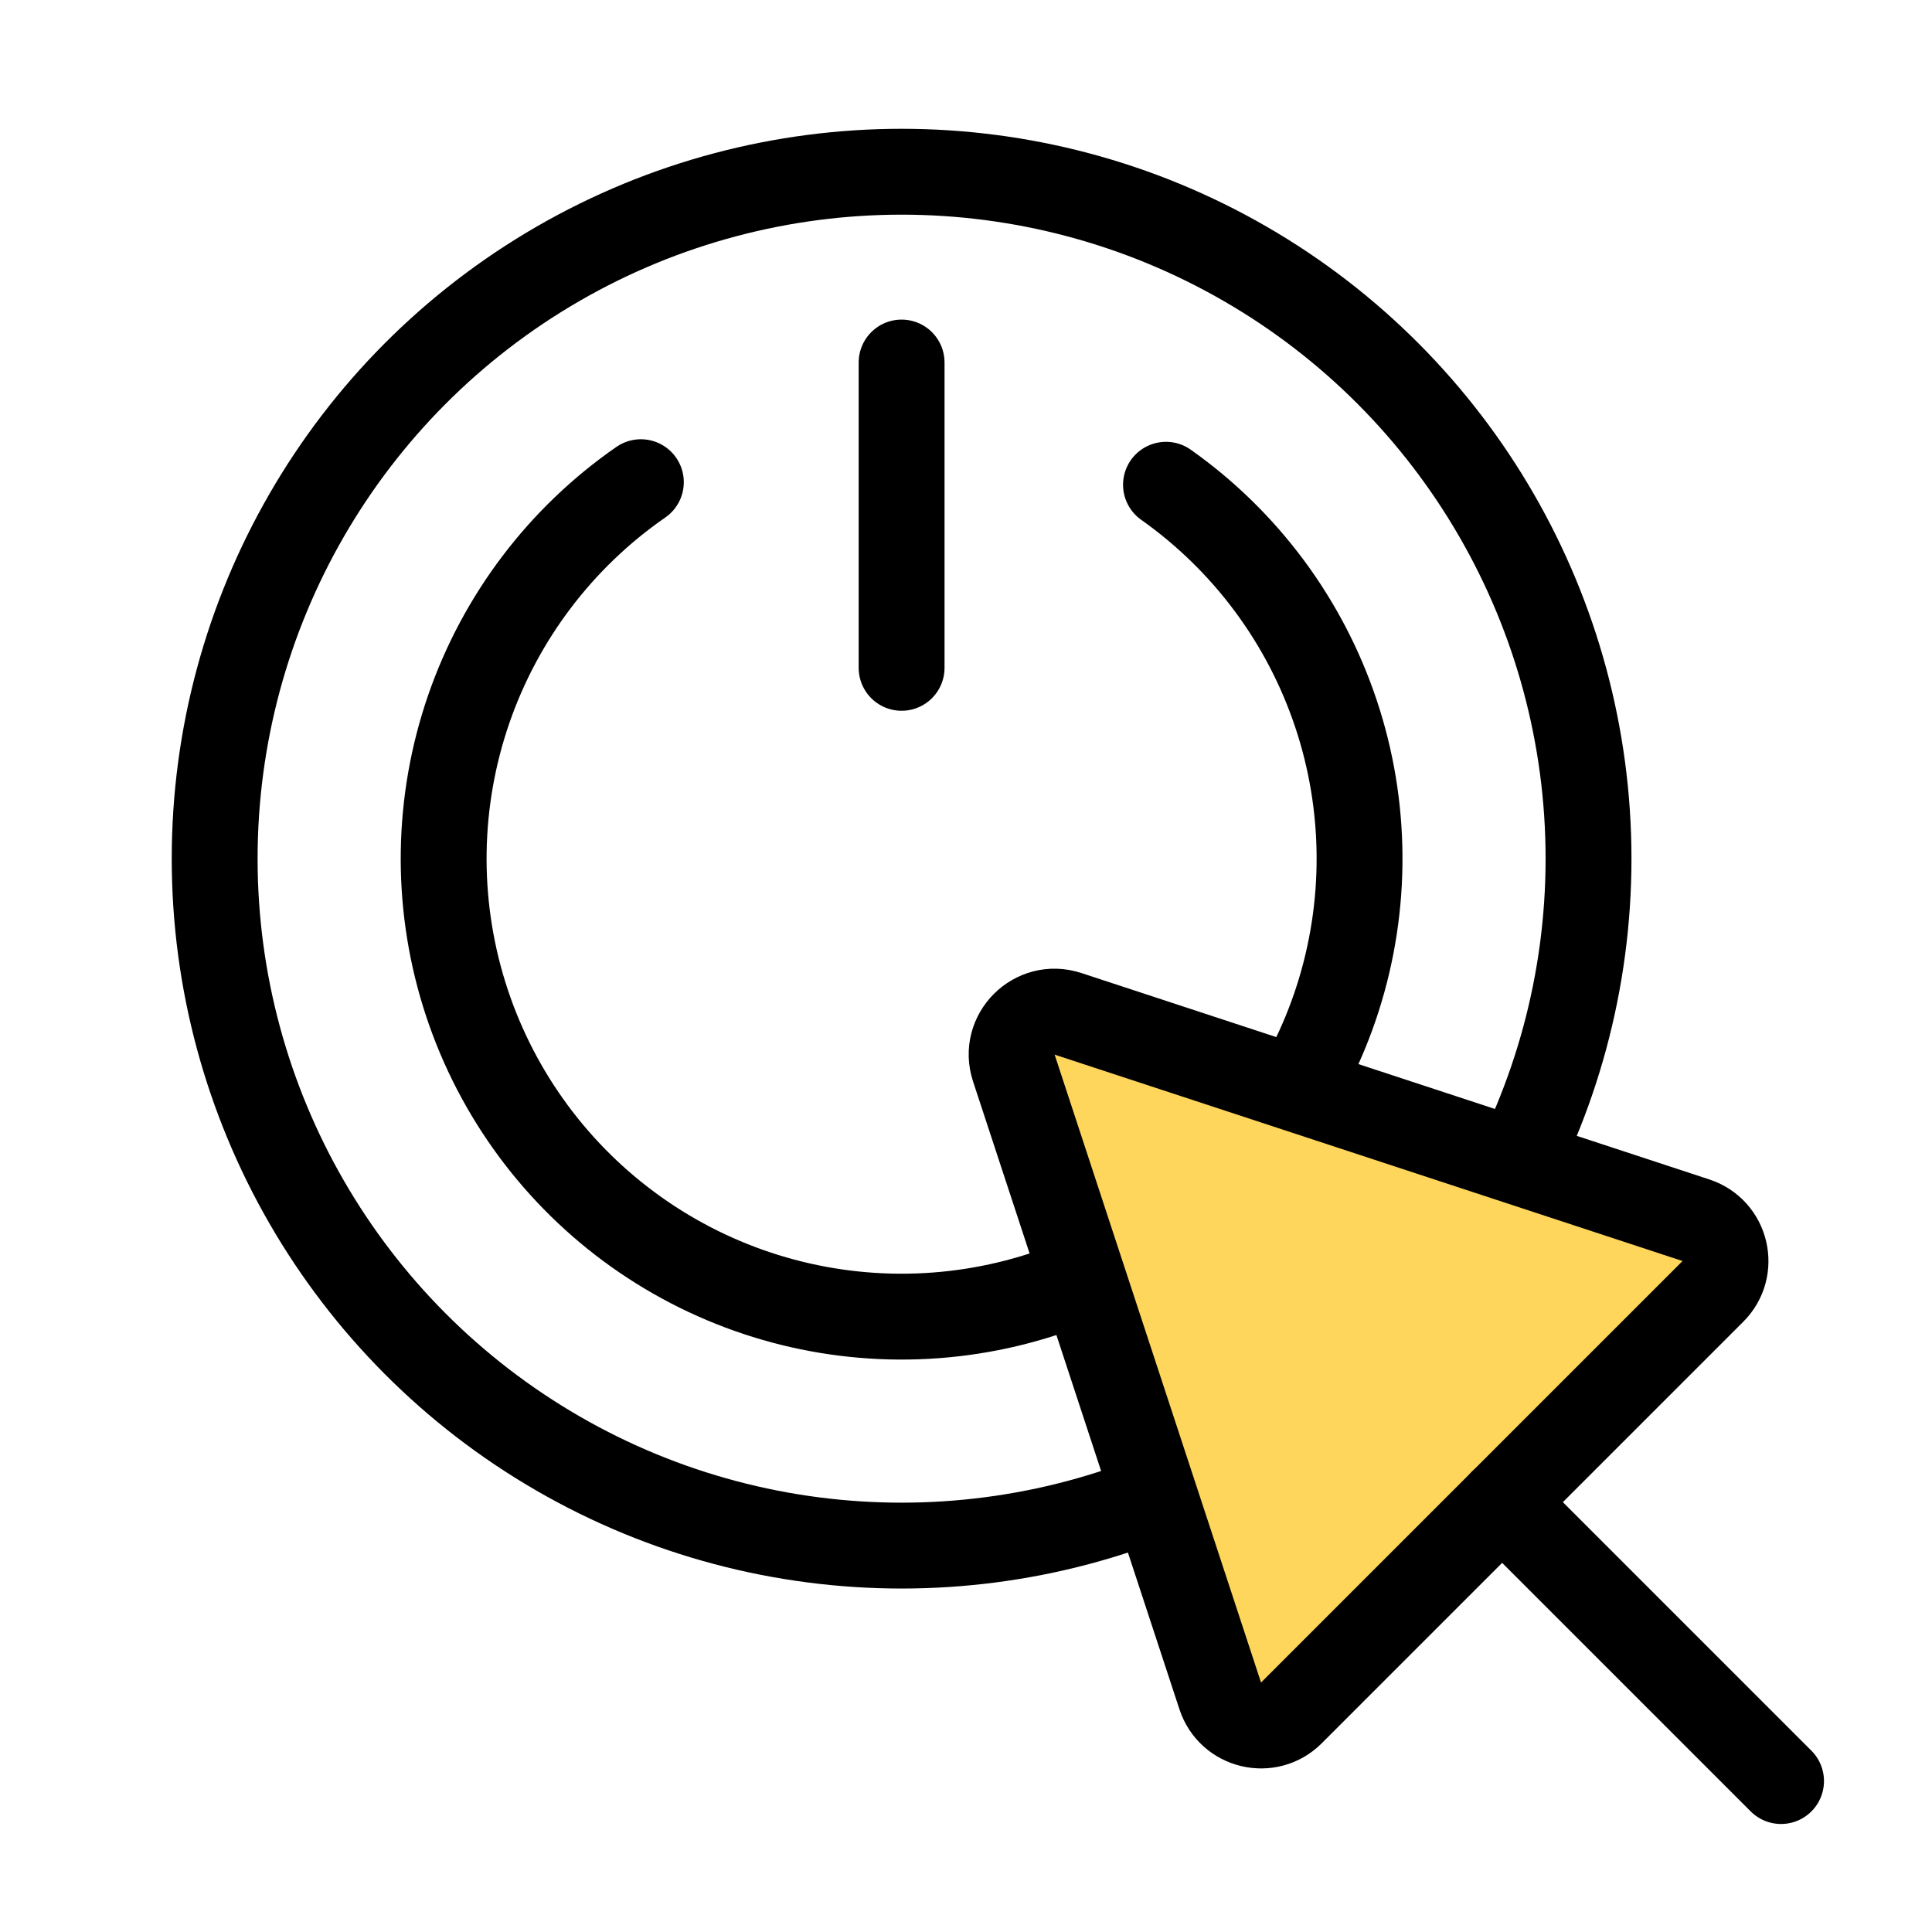 <svg width="45" height="45" viewBox="0 0 45 45" fill="none" xmlns="http://www.w3.org/2000/svg">
<rect x="0" y="0" width="45" height="45" fill="#808080" stroke="none"/>
<g clip-path="url(#clip0_1441_233)">
<rect width="45" height="45" fill="white"/>
<circle cx="21" cy="20" r="16" fill="white" stroke="black" stroke-width="2"/>
<path d="M14.927 11.231C13.062 12.523 11.657 14.376 10.917 16.52C10.177 18.665 10.14 20.99 10.811 23.157C11.482 25.324 12.827 27.221 14.65 28.571C16.473 29.922 18.679 30.656 20.948 30.667C23.217 30.678 25.43 29.965 27.266 28.632C29.102 27.3 30.465 25.416 31.158 23.256C31.85 21.095 31.836 18.77 31.116 16.619C30.397 14.467 29.011 12.601 27.158 11.291" stroke="black" stroke-width="2" stroke-linecap="round"/>
<path d="M21 8.444V15.555" stroke="black" stroke-width="2" stroke-linecap="round"/>
<path d="M23.614 24.876C23.358 24.097 24.097 23.358 24.876 23.614L39.503 28.422C40.211 28.655 40.424 29.552 39.897 30.079L30.079 39.897C29.552 40.424 28.655 40.21 28.422 39.502L23.614 24.876Z" fill="#FDD65B" stroke="black" stroke-width="2"/>
<path d="M34.988 34.988L41.484 41.484" stroke="black" stroke-width="2" stroke-linecap="round"/>
</g>
<defs>
<clipPath id="clip0_1441_233">
<rect width="45" height="45" fill="white"/>
</clipPath>
</defs>
</svg>
